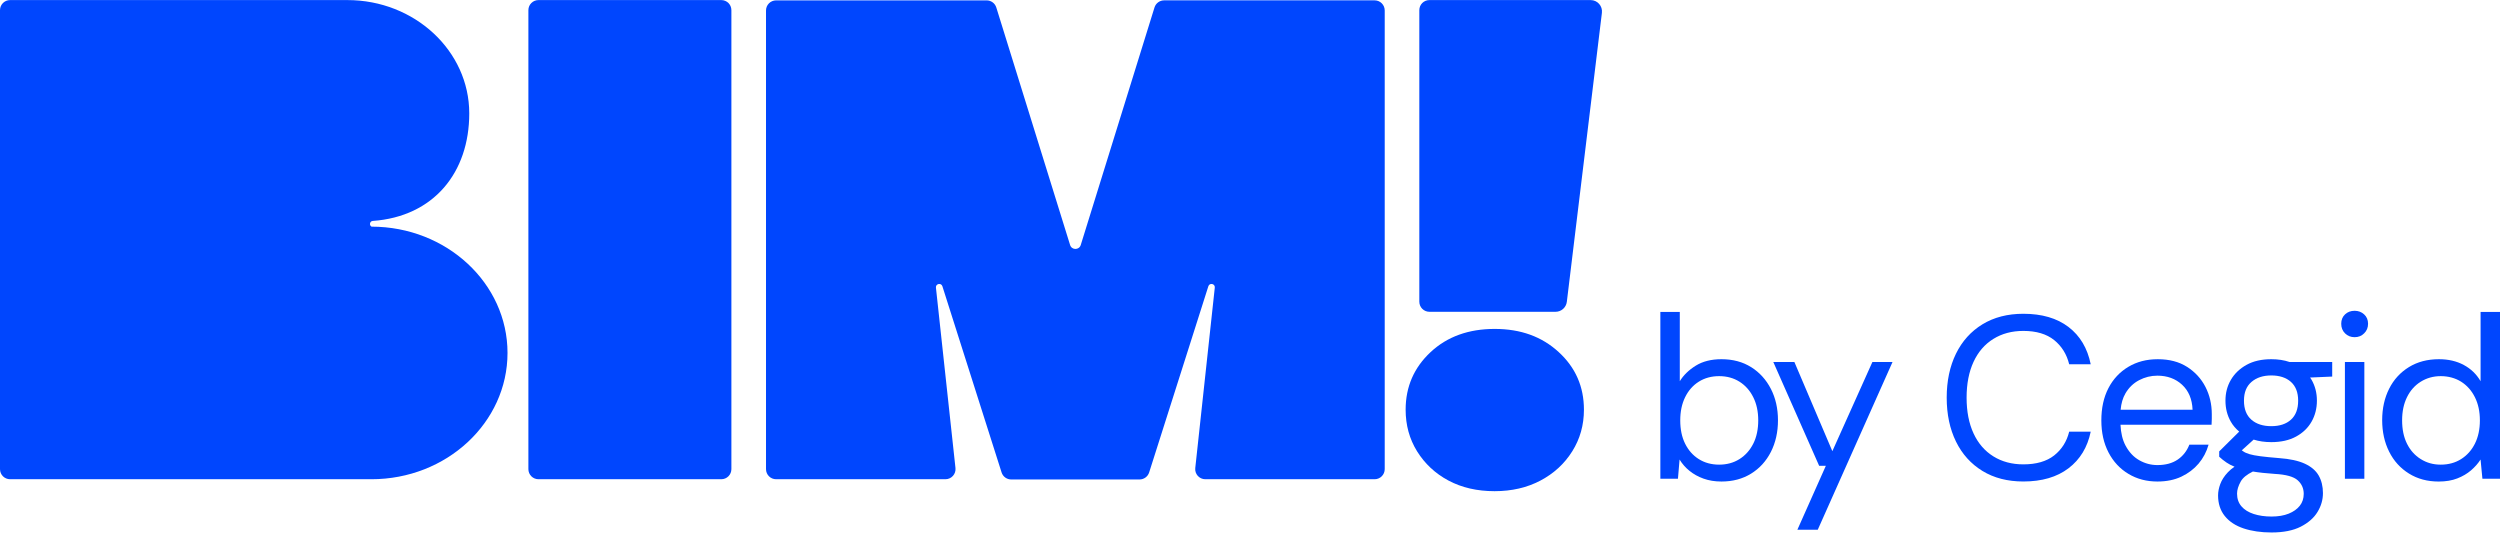 <svg width="169" height="36" viewBox="0 0 169 36" fill="none" xmlns="http://www.w3.org/2000/svg">
<path d="M25.108 15.316C25.108 15.316 25.108 15.313 25.105 15.311C24.94 15.215 25.004 14.949 25.195 14.936C29.324 14.638 31.722 11.663 31.722 7.663C31.721 3.442 28.031 0.005 23.478 0.005H0.682C0.305 0.005 0 0.31 0 0.687V31.713C0 32.091 0.305 32.396 0.682 32.396H25.107C30.187 32.396 34.308 28.567 34.308 23.858C34.308 19.15 30.188 15.324 25.111 15.321C25.108 15.321 25.107 15.319 25.107 15.316H25.108Z" fill="#0046FE"/>
<path d="M36.401 32.396C36.024 32.396 35.719 32.091 35.719 31.713V0.687C35.719 0.31 36.024 0.005 36.401 0.005H48.76C49.137 0.005 49.442 0.31 49.442 0.687V31.713C49.442 32.091 49.137 32.396 48.76 32.396H36.401Z" fill="#0046FE"/>
<path d="M96.628 21.077C96.251 21.077 95.946 20.771 95.946 20.394V0.687C95.946 0.31 96.251 0.005 96.628 0.005H107.527C107.988 0.005 108.344 0.408 108.289 0.865L105.918 20.401C105.871 20.786 105.544 21.077 105.157 21.077H96.628Z" fill="#0046FE"/>
<path d="M101.038 33.204C99.854 33.204 98.816 32.965 97.916 32.485C97.017 32.005 96.314 31.342 95.795 30.51C95.276 29.671 95.021 28.735 95.021 27.696C95.021 26.145 95.585 24.85 96.709 23.802C97.833 22.754 99.281 22.235 101.04 22.235C102.798 22.235 104.232 22.754 105.37 23.802C106.509 24.848 107.074 26.144 107.074 27.696C107.074 28.735 106.81 29.671 106.283 30.51C105.757 31.348 105.044 32.005 104.137 32.485C103.23 32.965 102.192 33.204 101.031 33.204H101.038Z" fill="#0046FE"/>
<path d="M78.696 0.024C78.397 0.024 78.133 0.218 78.044 0.504L73.059 16.562C72.949 16.917 72.448 16.917 72.338 16.562L67.35 0.506C67.261 0.22 66.997 0.026 66.698 0.026H52.465C52.088 0.026 51.782 0.332 51.782 0.709V31.713C51.782 32.091 52.088 32.396 52.465 32.396H63.912C64.318 32.396 64.634 32.043 64.59 31.64L63.269 19.444C63.24 19.175 63.625 19.094 63.706 19.352L67.707 31.936C67.797 32.219 68.059 32.412 68.357 32.412H77.032C77.33 32.412 77.593 32.219 77.683 31.936L81.684 19.352C81.766 19.094 82.149 19.175 82.12 19.444L80.8 31.64C80.755 32.043 81.073 32.396 81.478 32.396H92.925C93.302 32.396 93.607 32.091 93.607 31.713V0.707C93.607 0.33 93.302 0.024 92.925 0.024H78.693H78.696Z" fill="#0046FE"/>
<path d="M118.381 24.822C117.812 24.462 117.141 24.282 116.37 24.282C115.682 24.282 115.103 24.428 114.633 24.72C114.163 25.012 113.804 25.362 113.554 25.77V21.087H112.24V32.364H113.429L113.539 31.064C113.716 31.356 113.94 31.613 114.212 31.831C114.484 32.051 114.798 32.225 115.158 32.355C115.519 32.485 115.923 32.551 116.372 32.551C117.134 32.551 117.801 32.373 118.375 32.017C118.949 31.663 119.395 31.171 119.714 30.545C120.031 29.919 120.191 29.208 120.191 28.415C120.191 27.622 120.033 26.915 119.714 26.293C119.395 25.672 118.952 25.181 118.384 24.821L118.381 24.822ZM118.521 29.992C118.297 30.436 117.987 30.783 117.59 31.034C117.193 31.284 116.734 31.41 116.213 31.41C115.693 31.41 115.232 31.284 114.836 31.034C114.439 30.783 114.133 30.436 113.913 29.992C113.693 29.549 113.585 29.023 113.585 28.418C113.585 27.813 113.695 27.302 113.913 26.853C114.133 26.403 114.439 26.054 114.836 25.803C115.233 25.553 115.691 25.427 116.213 25.427C116.735 25.427 117.193 25.553 117.59 25.803C117.987 26.054 118.297 26.403 118.521 26.853C118.746 27.302 118.857 27.824 118.857 28.418C118.857 29.013 118.746 29.549 118.521 29.992Z" fill="#0046FE"/>
<path d="M123.867 30.5L121.3 24.471H119.875L122.974 31.487H123.428L121.503 35.809H122.881L127.935 24.471H126.574L123.867 30.5Z" fill="#0046FE"/>
<path d="M134.751 22.911C135.33 22.551 136.006 22.37 136.778 22.37C137.655 22.37 138.349 22.577 138.861 22.989C139.372 23.402 139.711 23.947 139.877 24.625H141.332C141.112 23.539 140.611 22.699 139.83 22.103C139.048 21.507 138.03 21.211 136.778 21.211C135.714 21.211 134.794 21.449 134.015 21.923C133.238 22.398 132.64 23.061 132.223 23.912C131.807 24.763 131.597 25.753 131.597 26.88C131.597 28.007 131.807 28.997 132.223 29.848C132.64 30.699 133.238 31.362 134.015 31.837C134.792 32.312 135.713 32.549 136.778 32.549C138.03 32.549 139.048 32.251 139.83 31.657C140.613 31.061 141.114 30.238 141.332 29.182H139.877C139.711 29.851 139.37 30.386 138.861 30.788C138.349 31.189 137.656 31.391 136.778 31.391C136.006 31.391 135.331 31.211 134.751 30.85C134.173 30.49 133.725 29.974 133.412 29.3C133.1 28.626 132.942 27.82 132.942 26.88C132.942 25.941 133.1 25.134 133.412 24.46C133.725 23.787 134.171 23.27 134.751 22.91V22.911Z" fill="#0046FE"/>
<path d="M147.843 24.799C147.301 24.454 146.643 24.283 145.87 24.283C145.098 24.283 144.454 24.456 143.875 24.799C143.297 25.145 142.848 25.624 142.529 26.24C142.21 26.856 142.051 27.581 142.051 28.417C142.051 29.253 142.213 29.964 142.536 30.586C142.86 31.208 143.309 31.691 143.883 32.034C144.457 32.38 145.109 32.551 145.84 32.551C146.455 32.551 146.995 32.441 147.459 32.222C147.923 32.002 148.313 31.707 148.626 31.338C148.939 30.966 149.163 30.542 149.299 30.061H148C147.833 30.488 147.569 30.826 147.209 31.07C146.849 31.316 146.392 31.439 145.84 31.439C145.402 31.439 144.993 31.328 144.611 31.11C144.229 30.892 143.922 30.562 143.687 30.123C143.48 29.737 143.37 29.263 143.345 28.713H149.502C149.513 28.567 149.517 28.437 149.517 28.322V27.994C149.517 27.326 149.374 26.712 149.087 26.153C148.8 25.595 148.384 25.143 147.843 24.798V24.799ZM143.355 27.697C143.393 27.271 143.5 26.901 143.68 26.593C143.909 26.202 144.217 25.904 144.603 25.701C144.99 25.498 145.402 25.395 145.84 25.395C146.507 25.395 147.063 25.598 147.507 26.006C147.949 26.414 148.188 26.978 148.218 27.697H143.353H143.355Z" fill="#0046FE"/>
<path d="M153.54 24.282C152.882 24.282 152.324 24.41 151.865 24.665C151.405 24.92 151.053 25.258 150.809 25.675C150.563 26.093 150.441 26.562 150.441 27.085C150.441 27.607 150.56 28.079 150.801 28.502C150.947 28.761 151.14 28.982 151.37 29.176L150.018 30.514V30.875C150.164 31.011 150.328 31.141 150.511 31.266C150.66 31.37 150.844 31.463 151.054 31.549C150.879 31.668 150.729 31.791 150.606 31.924C150.36 32.185 150.189 32.451 150.09 32.723C149.99 32.995 149.942 33.25 149.942 33.49C149.942 34.043 150.093 34.508 150.395 34.883C150.697 35.259 151.123 35.539 151.671 35.722C152.219 35.904 152.848 35.995 153.556 35.995C154.359 35.995 155.017 35.864 155.529 35.604C156.04 35.343 156.419 35.012 156.663 34.61C156.909 34.208 157.031 33.782 157.031 33.333C157.031 32.884 156.934 32.477 156.741 32.143C156.547 31.808 156.234 31.542 155.802 31.344C155.368 31.145 154.793 31.02 154.072 30.968C153.55 30.927 153.13 30.884 152.813 30.843C152.494 30.802 152.247 30.754 152.069 30.702C151.892 30.65 151.75 30.588 151.647 30.514C151.615 30.491 151.578 30.465 151.544 30.441L152.347 29.717C152.701 29.83 153.098 29.888 153.54 29.888C154.197 29.888 154.755 29.763 155.214 29.512C155.674 29.262 156.023 28.925 156.263 28.502C156.502 28.079 156.623 27.607 156.623 27.085C156.623 26.562 156.502 26.093 156.263 25.675C156.232 25.621 156.194 25.572 156.161 25.522L157.657 25.456V24.47H154.77C154.408 24.346 153.999 24.282 153.541 24.282H153.54ZM152.291 31.874C152.697 31.943 153.188 31.996 153.775 32.036C154.536 32.077 155.052 32.221 155.324 32.467C155.596 32.711 155.732 33.017 155.732 33.383C155.732 33.696 155.643 33.965 155.466 34.19C155.289 34.414 155.039 34.592 154.715 34.723C154.391 34.853 154.005 34.918 153.556 34.918C153.107 34.918 152.706 34.86 152.352 34.746C151.998 34.631 151.72 34.459 151.523 34.229C151.325 34 151.225 33.713 151.225 33.368C151.225 33.117 151.309 32.844 151.476 32.546C151.615 32.298 151.888 32.075 152.294 31.875L152.291 31.874ZM155.355 27.086C155.355 27.65 155.193 28.078 154.869 28.371C154.545 28.663 154.103 28.809 153.54 28.809C152.976 28.809 152.527 28.663 152.193 28.371C151.859 28.079 151.692 27.65 151.692 27.086C151.692 26.523 151.862 26.11 152.201 25.818C152.54 25.527 152.985 25.38 153.54 25.38C154.094 25.38 154.547 25.527 154.869 25.818C155.193 26.11 155.355 26.533 155.355 27.086Z" fill="#0046FE"/>
<path d="M159.174 21.009C158.913 21.009 158.696 21.09 158.525 21.252C158.353 21.414 158.267 21.625 158.267 21.886C158.267 22.148 158.353 22.364 158.525 22.535C158.698 22.708 158.914 22.794 159.174 22.794C159.433 22.794 159.638 22.708 159.815 22.535C159.992 22.363 160.081 22.148 160.081 21.886C160.081 21.625 159.992 21.414 159.815 21.252C159.638 21.09 159.424 21.009 159.174 21.009Z" fill="#0046FE"/>
<path d="M159.83 24.471H158.516V32.364H159.83V24.471Z" fill="#0046FE"/>
<path d="M167.687 21.087V25.77C167.415 25.299 167.038 24.934 166.553 24.673C166.068 24.411 165.507 24.282 164.871 24.282C164.098 24.282 163.424 24.459 162.844 24.815C162.265 25.171 161.818 25.658 161.505 26.28C161.192 26.901 161.035 27.609 161.035 28.402C161.035 29.194 161.192 29.905 161.505 30.531C161.818 31.157 162.264 31.651 162.844 32.011C163.422 32.372 164.092 32.552 164.854 32.552C165.333 32.552 165.755 32.482 166.113 32.341C166.474 32.201 166.784 32.017 167.045 31.793C167.306 31.568 167.519 31.325 167.686 31.064L167.811 32.364H169V21.087H167.686H167.687ZM167.304 29.992C167.08 30.436 166.77 30.783 166.373 31.034C165.976 31.284 165.517 31.41 164.996 31.41C164.475 31.41 164.043 31.284 163.642 31.034C163.24 30.783 162.931 30.436 162.711 29.992C162.491 29.549 162.383 29.023 162.383 28.418C162.383 27.813 162.492 27.302 162.711 26.853C162.931 26.403 163.24 26.054 163.642 25.803C164.043 25.553 164.495 25.427 164.996 25.427C165.497 25.427 165.976 25.553 166.373 25.803C166.77 26.054 167.08 26.403 167.304 26.853C167.528 27.302 167.64 27.824 167.64 28.418C167.64 29.013 167.527 29.549 167.304 29.992Z" fill="#0046FE"/>
</svg>
